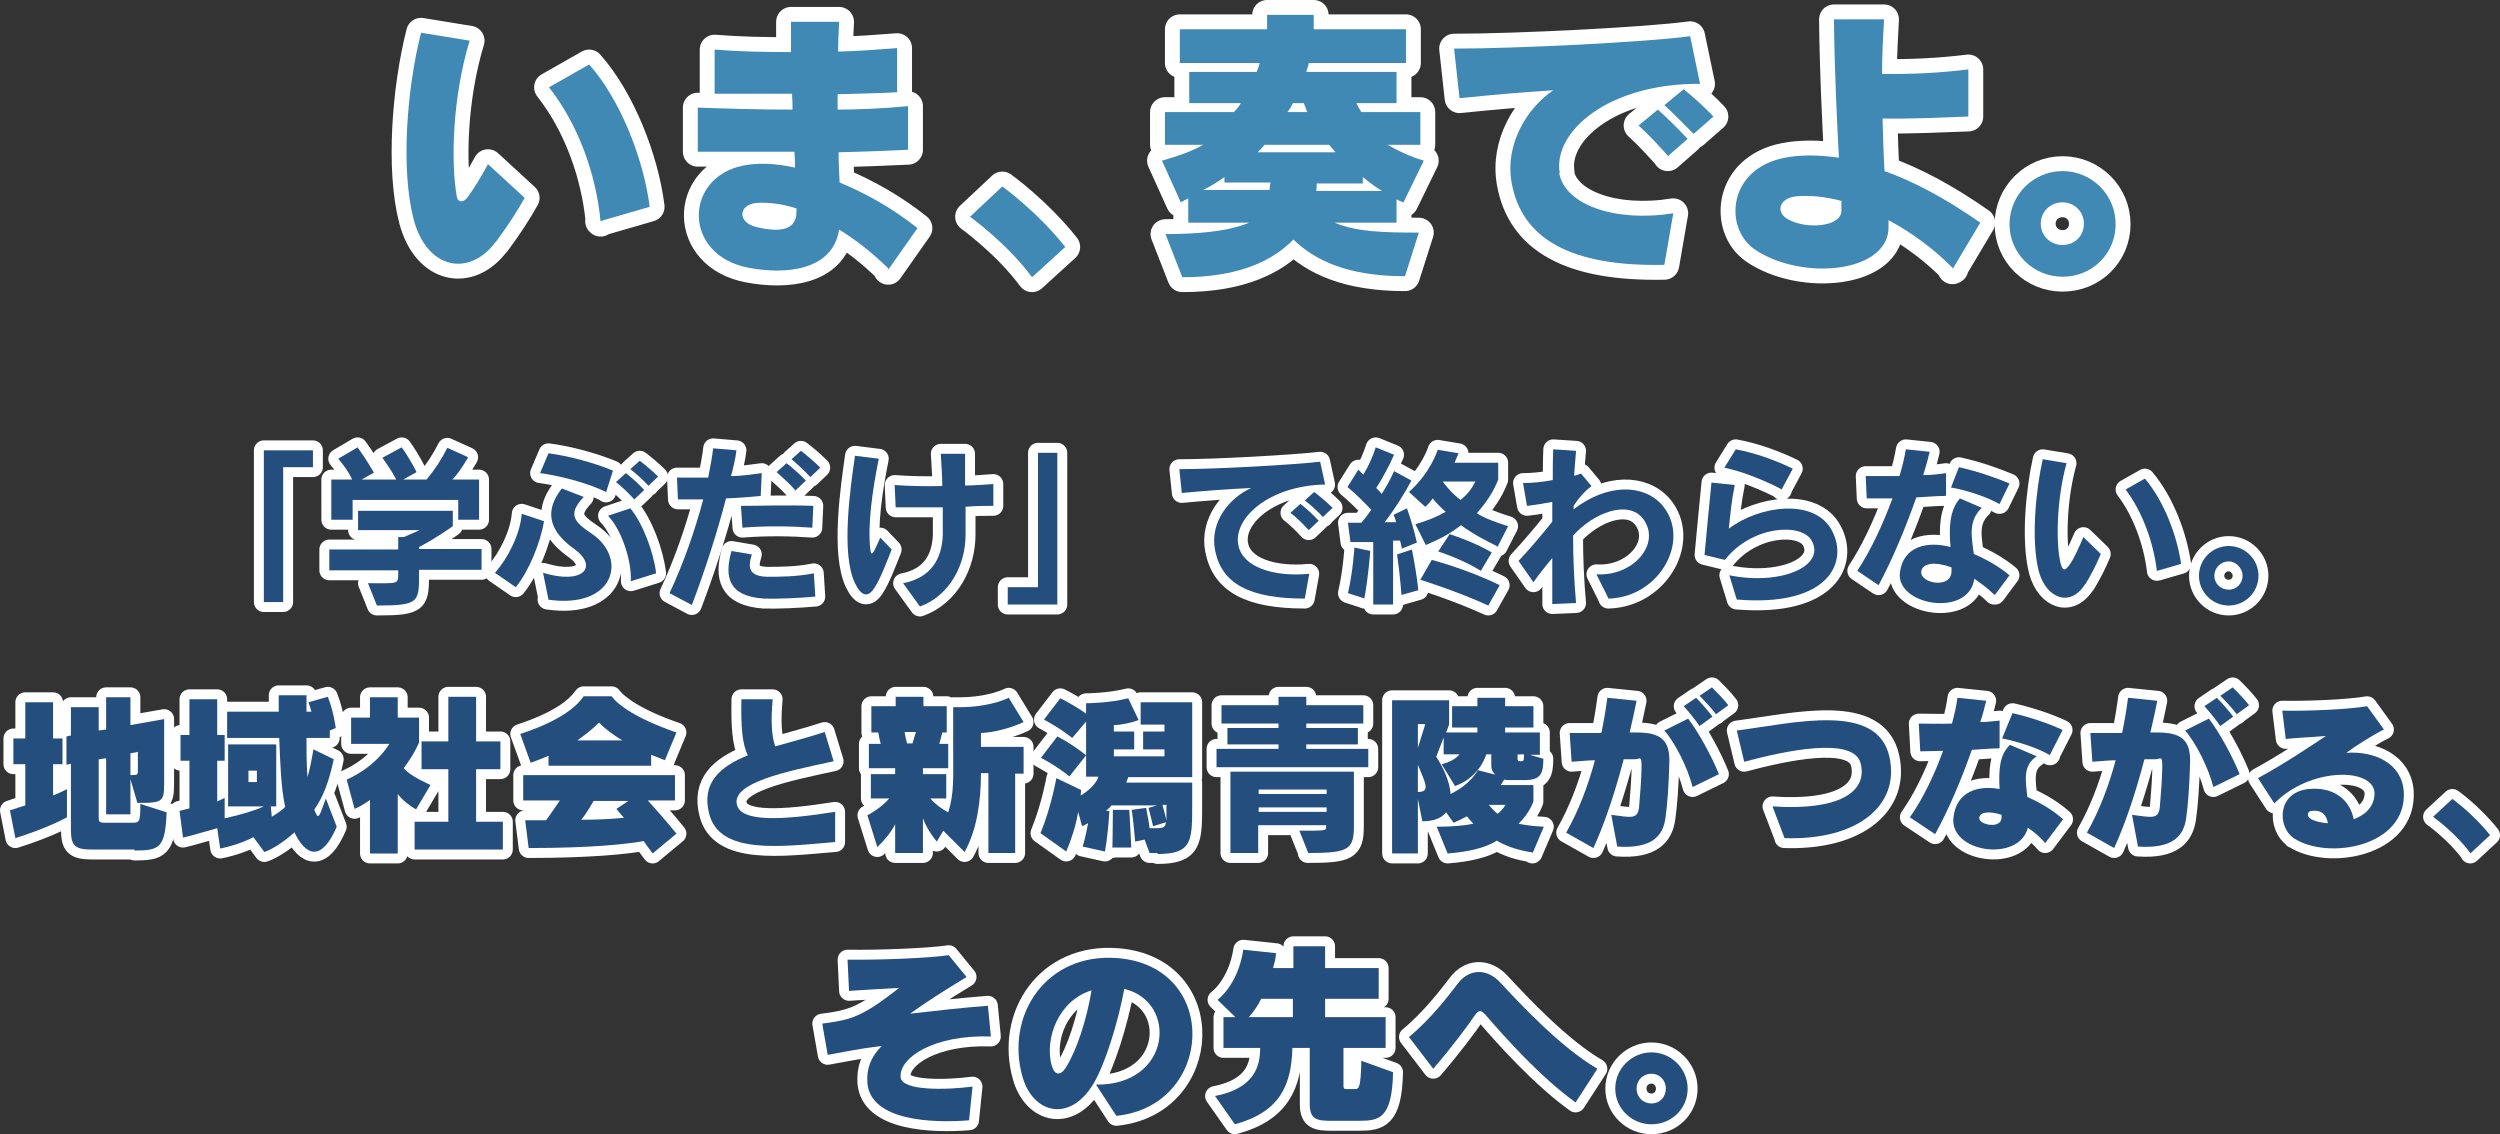 <?xml version="1.0" encoding="UTF-8"?>
<svg xmlns="http://www.w3.org/2000/svg" width="504.1" height="228.7" version="1.1" viewBox="0 0 504.1 228.7">
  <rect x="0" y="0" width="504.1" height="228.7" fill="#333333" stroke="none"/>
  <defs>
    <style>
      .cls-1 {
        fill: #244e7d;
      }

      .cls-2 {
        stroke-linecap: round;
        stroke-width: 6px;
      }

      .cls-2, .cls-3 {
        fill: #fff;
        stroke: #fff;
        stroke-linejoin: round;
      }

      .cls-3 {
        stroke-width: 4px;
      }

      .cls-4 {
        fill: #4089b4;
      }
    </style>
  </defs>
  <!-- Generator: Adobe Illustrator 28.7.1, SVG Export Plug-In . SVG Version: 1.2.0 Build 142)  -->
  <g>
    <g id="_レイヤー_1" data-name="レイヤー_1">
      <g id="_レイヤー_1-2" data-name="_レイヤー_1">
        <g>
          <g>
            <path class="cls-2" d="M99.9,48.8c-5.1,7-13.8,5.7-16.5-4.6-2.6-10-1.4-26.2,1.5-37.6l9.8,1.6c-3.5,11.5-3.8,24.5-2.6,31.4.2,1.2,1.2,1.3,2,.4,1.4-1.8,3-4.5,4.3-6.9l7.4,6.8c-1.6,2.8-3.1,5.2-5.9,9h0ZM121.1,44.7c-.9-9.6-4.5-19.6-10.4-27.1l8.1-4.6c6.3,7.1,11,19.1,12.2,28.7l-10,2.9h0Z"/>
            <path class="cls-2" d="M179.1,54.1c-3.3-3.2-6.6-5.8-9.9-7.8-1.3,8.3-10.8,9.1-18.2,7.7-13.4-2.5-13.1-18.2-1.2-20.6,2.9-.6,6.5-.5,10.5.4,0-1.1,0-2.1-.1-3.2-6.6,0-13.2,0-19.5,0v-8.9c5.8.2,12.1.4,19.1.4,0-1,0-2-.1-3.2h-15.6v-8.9c4.8.4,10,.5,15.4.5v-6.1h9.7c-.1,2.1-.2,4-.2,6,4-.1,8.1-.4,11.9-.7v8.9c-3.7.2-7.8.3-12,.4v3.1c3.8,0,9.1-.2,14.2-.7v8.8c-4.3.2-9.1.4-14,.5,0,2.1.1,4.2.2,6.1,5.3,2.2,10.7,5.2,15.7,9.2l-5.9,8.4v-.2ZM160.5,42c-2.8-.9-5.4-1.2-7.8-1.1-3.9.3-4.1,4-.1,4.9,5,1.2,7.9.4,8-2.9v-.9h0Z"/>
            <path class="cls-2" d="M208.1,55.9c-5-6.8-12.5-12.2-12.5-12.2l6.5-6.1s7,5,12.7,12.2l-6.7,6.1Z"/>
            <path class="cls-2" d="M282.9,40.8c-.5-.2-.9-.4-1.3-.6v4.7h-12.5c4.5,1.9,10.1,2,17,2l-2.8,8.8c-11.7,0-18.3-3.3-22.5-7.4-3.9,4-10.5,7.6-22.4,7.6l-3.4-8.7c6.4,0,12.6-.5,16.9-2.3h-12.3v-4.9c-.4.2-1,.5-1.5.8l-3.8-8.4c3.5-1,6-1.9,8.3-3.2h-7.7v-6.6h13.9c.5-.5,1.1-1.2,1.4-1.8h-10.4v-6.3h13.6c.2-.5.5-1.3.6-1.8h-16.1v-6.8h17.6v-2.9h9.4v2.9h18.6v6.8h-19.6c0,.4-.4,1.3-.5,1.8h18.2v6.3h-8.1c.2.5.7,1.3,1,1.8h11.9v6.6h-6.6c1.9,1.1,4.3,2.3,7.3,3.2l-4.1,8.4h-.1ZM246.9,36.9v-1.2c-1.1.8-2.8,1.9-4.3,2.6h13.4c0-.5.1-1.1.2-1.5h-9.3ZM268,29.2h-13c-.4.5-.9,1-1.4,1.5h15.7c-.4-.5-.9-1-1.3-1.5h0ZM263,20.8h-2.3c-.2.5-.7,1.3-1.1,1.8h4c-.2-.5-.5-1.3-.7-1.8h.1ZM274.8,35.7v1.3h-9.3c0,.5,0,1-.1,1.5h13.3c-1.1-.6-2.7-1.8-3.9-2.8Z"/>
            <path class="cls-2" d="M314.4,34.9c1.1,6.3,11.1,10,23,8.1l-1.8,10.4c-19,.4-28.8-5.3-30.8-16.6-1.4-7.8,3.2-15.1,8.4-18.6-7.5.5-12,.9-18.9,1.6l-1.1-10c12.6,0,38.8-1.3,47.6-2.5l2,9.6c-18.6-.1-29.7,9.7-28.3,18h-.1ZM336.3,31.4c-1.8-2-3.9-4.3-5.9-6.1l3.9-3.2c2,1.8,4.1,3.9,6,5.9l-4,3.5h0ZM341.5,27c-1.8-1.8-3.8-3.9-5.9-5.8l3.9-3.2c2,1.6,4.3,3.7,6,5.5,0,0-4,3.5-4,3.5Z"/>
            <path class="cls-2" d="M393.9,54.2c-3.6-3.7-8.2-7.2-13.1-9.8v.9c.6,9.8-17.6,11.5-27.1,4.9-6.1-4.3-5.3-16.2,6.2-18.4,3.1-.6,6.7-.6,10.9,0-.4-7.7-.9-17.7-1-27.9h10.1c-.2,3.5-.4,7.2-.4,11,5.9.1,11.7-.2,17.4-.9v9.5c-5.7.2-11.3.5-17.3.4.1,3.7.2,7.4.4,10.6,5.9,2.1,12.3,5.5,19.3,10.4l-5.6,9.4.2-.2ZM371.3,40.5c-3.2-.8-6.3-1.2-9.2-.9-3.4.4-4.1,3.2-1.6,4.6,3.6,2.1,10.8,1.6,10.8-1.7v-2h0Z"/>
            <path class="cls-2" d="M415.9,55.8c-5.9,0-10.7-4.7-10.7-10.6s4.8-10.7,10.7-10.7,10.7,4.8,10.7,10.7-4.7,10.6-10.7,10.6ZM415.9,40.8c-2.5,0-4.4,1.9-4.4,4.3s1.9,4.3,4.4,4.3,4.3-1.9,4.3-4.3-1.9-4.3-4.3-4.3Z"/>
          </g>
          <g>
            <path class="cls-4" d="M99.9,48.8c-5.1,7-13.8,5.7-16.5-4.6-2.6-10-1.4-26.2,1.5-37.6l9.8,1.6c-3.5,11.5-3.8,24.5-2.6,31.4.2,1.2,1.2,1.3,2,.4,1.4-1.8,3-4.5,4.3-6.9l7.4,6.8c-1.6,2.8-3.1,5.2-5.9,9h0ZM121.1,44.7c-.9-9.6-4.5-19.6-10.4-27.1l8.1-4.6c6.3,7.1,11,19.1,12.2,28.7l-10,2.9h0Z"/>
            <path class="cls-4" d="M179.1,54.1c-3.3-3.2-6.6-5.8-9.9-7.8-1.3,8.3-10.8,9.1-18.2,7.7-13.4-2.5-13.1-18.2-1.2-20.6,2.9-.6,6.5-.5,10.5.4,0-1.1,0-2.1-.1-3.2-6.6,0-13.2,0-19.5,0v-8.9c5.8.2,12.1.4,19.1.4,0-1,0-2-.1-3.2h-15.6v-8.9c4.8.4,10,.5,15.4.5v-6.1h9.7c-.1,2.1-.2,4-.2,6,4-.1,8.1-.4,11.9-.7v8.9c-3.7.2-7.8.3-12,.4v3.1c3.8,0,9.1-.2,14.2-.7v8.8c-4.3.2-9.1.4-14,.5,0,2.1.1,4.2.2,6.1,5.3,2.2,10.7,5.2,15.7,9.2l-5.9,8.4v-.2ZM160.5,42c-2.8-.9-5.4-1.2-7.8-1.1-3.9.3-4.1,4-.1,4.9,5,1.2,7.9.4,8-2.9v-.9h0Z"/>
            <path class="cls-4" d="M208.1,55.9c-5-6.8-12.5-12.2-12.5-12.2l6.5-6.1s7,5,12.7,12.2l-6.7,6.1Z"/>
            <path class="cls-4" d="M282.9,40.8c-.5-.2-.9-.4-1.3-.6v4.7h-12.5c4.5,1.9,10.1,2,17,2l-2.8,8.8c-11.7,0-18.3-3.3-22.5-7.4-3.9,4-10.5,7.6-22.4,7.6l-3.4-8.7c6.4,0,12.6-.5,16.9-2.3h-12.3v-4.9c-.4.2-1,.5-1.5.8l-3.8-8.4c3.5-1,6-1.9,8.3-3.2h-7.7v-6.6h13.9c.5-.5,1.1-1.2,1.4-1.8h-10.4v-6.3h13.6c.2-.5.5-1.3.6-1.8h-16.1v-6.8h17.6v-2.9h9.4v2.9h18.6v6.8h-19.6c0,.4-.4,1.3-.5,1.8h18.2v6.3h-8.1c.2.5.7,1.3,1,1.8h11.9v6.6h-6.6c1.9,1.1,4.3,2.3,7.3,3.2l-4.1,8.4h-.1ZM246.9,36.9v-1.2c-1.1.8-2.8,1.9-4.3,2.6h13.4c0-.5.1-1.1.2-1.5h-9.3ZM268,29.2h-13c-.4.5-.9,1-1.4,1.5h15.7c-.4-.5-.9-1-1.3-1.5h0ZM263,20.8h-2.3c-.2.5-.7,1.3-1.1,1.8h4c-.2-.5-.5-1.3-.7-1.8h.1ZM274.8,35.7v1.3h-9.3c0,.5,0,1-.1,1.5h13.3c-1.1-.6-2.7-1.8-3.9-2.8Z"/>
            <path class="cls-4" d="M314.4,34.9c1.1,6.3,11.1,10,23,8.1l-1.8,10.4c-19,.4-28.8-5.3-30.8-16.6-1.4-7.8,3.2-15.1,8.4-18.6-7.5.5-12,.9-18.9,1.6l-1.1-10c12.6,0,38.8-1.3,47.6-2.5l2,9.6c-18.6-.1-29.7,9.7-28.3,18h-.1ZM336.3,31.4c-1.8-2-3.9-4.3-5.9-6.1l3.9-3.2c2,1.8,4.1,3.9,6,5.9l-4,3.5h0ZM341.5,27c-1.8-1.8-3.8-3.9-5.9-5.8l3.9-3.2c2,1.6,4.3,3.7,6,5.5,0,0-4,3.5-4,3.5Z"/>
            <path class="cls-4" d="M393.9,54.2c-3.6-3.7-8.2-7.2-13.1-9.8v.9c.6,9.8-17.6,11.5-27.1,4.9-6.1-4.3-5.3-16.2,6.2-18.4,3.1-.6,6.7-.6,10.9,0-.4-7.7-.9-17.7-1-27.9h10.1c-.2,3.5-.4,7.2-.4,11,5.9.1,11.7-.2,17.4-.9v9.5c-5.7.2-11.3.5-17.3.4.1,3.7.2,7.4.4,10.6,5.9,2.1,12.3,5.5,19.3,10.4l-5.6,9.4.2-.2ZM371.3,40.5c-3.2-.8-6.3-1.2-9.2-.9-3.4.4-4.1,3.2-1.6,4.6,3.6,2.1,10.8,1.6,10.8-1.7v-2h0Z"/>
            <path class="cls-4" d="M415.9,55.8c-5.9,0-10.7-4.7-10.7-10.6s4.8-10.7,10.7-10.7,10.7,4.8,10.7,10.7-4.7,10.6-10.7,10.6ZM415.9,40.8c-2.5,0-4.4,1.9-4.4,4.3s1.9,4.3,4.4,4.3,4.3-1.9,4.3-4.3-1.9-4.3-4.3-4.3Z"/>
          </g>
        </g>
        <g>
          <g>
            <path class="cls-3" d="M57.1,94.3v27.1h-3.9v-30.6h9.9v3.4h-6.1,0Z"/>
            <path class="cls-3" d="M84.5,115c0,6.4.3,7.1-8.5,7.1l-1.8-4.5c6.1,0,6.1.3,6.1-2v-.6h-13.9v-4.2h13.9v-2.5h1.1c1.5-.6,3.2-1.4,3.2-1.4h-12.4v-3.9h19.1v3.1s-3.3,2.4-6.8,4.2v.4h12.6v4.2h-12.6,0ZM92.4,104.8v-4h-21.3v4h-4.3v-8.1h4.2c-.6-1.4-1.6-2.8-2.8-4.2l3.9-2.3c1.7,2.3,3.3,5.1,3.3,5.1l-2.5,1.4h7c-.7-1.4-1.8-3-2.8-4.4l3.9-2.1c1.8,2.5,3,5,3,5l-2.7,1.5h4.7c1.6-1.9,3-4,4.2-6.4l4.2,1.9c-1.1,1.9-2.1,3.4-3.2,4.5h5.4v8.1h-4.3.1Z"/>
            <path class="cls-3" d="M104,118.4l-4.2-2.9c2.6-2.9,5.1-7.8,5.4-11.9l4.5,1.5c-.7,4.2-3,10-5.7,13.3ZM122.2,99.2c-3.9-1.9-9.5-3.3-13.3-3.8l1.7-4c3.9.5,9.2,1.9,13,3.5l-1.4,4.4h0ZM110.6,120.9l-1.1-5.4c8.2,2.5,11.2-1.3,6.3-4.8-3.2-2.3-7.2-6.3-2.5-12.2l4.4,1.7c-3.3,3.5-2,5,1.6,7.4,7.4,5,4.6,15.3-8.9,13.3h.2ZM127.2,117.2c.2-4-1.8-10.3-4.6-13.2l4.5-1.5c2.5,3,4.7,8.8,5.2,13.1l-5.1,1.6ZM127.9,100.7c-1.1-1.2-2.4-2.5-3.7-3.5l2-1.8c1.3,1,2.6,2.2,3.7,3.4l-2,1.9ZM130.8,98c-1.1-1.2-2.3-2.3-3.7-3.4l1.9-1.7c1.3,1,2.6,2.1,3.7,3.2l-2,1.9h.1Z"/>
            <path class="cls-3" d="M153.4,100c-2,.2-4.5.4-7,.5-1.8,6.9-4.3,14.7-6.9,21.5l-4.5-2.4c2.7-5.7,5.1-12.5,6.8-18.9-1.9,0-3.7,0-5.1,0l-.2-4.4c1.4,0,3.4,0,6.3,0,.4-2.1.8-4.1,1-5.9l4.7.4c-.2,1.6-.6,3.4-1.1,5.2,2.2,0,4.5-.4,6.2-.6l-.2,4.4h0ZM154,120.7c-7.1-.5-8-4.3-6.5-9.6l4.1.7c-.9,2.8-.5,4.4,3.1,4.5,2.4,0,6,0,9.4-.7l.3,4.7c-3.3.3-7.9.5-10.5.4h0ZM163.8,106.4c-4.2-.3-9.2-.4-14.1,0l-.3-4.4c4.8,0,9-.2,14.6,0l-.2,4.3h0ZM160.4,98.9c-1.2-1.4-2.6-2.6-3.8-3.7l2-1.8c1.3,1,2.6,2.2,3.9,3.5l-2,1.9h0ZM163.4,96.2c-1.2-1.3-2.5-2.5-3.8-3.6l1.9-1.7c1.3,1,2.6,2.1,3.9,3.4l-2,1.9h0Z"/>
            <path class="cls-3" d="M176.4,118.4c-1.3,2.2-2.7,1.9-4-.8-2.9-6-.9-19.4,0-25.7l4.8.6c-1.3,6.4-2.3,13.4-1.7,18.4.2,1.3.5,1,2-2.5l2.3,2.4c-1.2,3-2.2,5.7-3.4,7.6h0ZM194.7,102.3v5.5c0,6.1-3.2,12.3-9.2,14.5l-3.4-4.7c5.7-1.1,7.8-5,8-9.6v-5.7h-9.5l-.2-4.5c2.8.2,6.2.3,9.6.2,0-2.2-.2-4.4-.3-6.5h4.9v6.4c2,0,4-.2,5.7-.3v4.4c-1.7,0-3.6,0-5.7.2h0Z"/>
            <path class="cls-3" d="M203.2,121.8v-3.4h6.1v-27.1h3.9v30.6h-10Z"/>
            <path class="cls-3" d="M249.7,109.9c.8,4.4,7,6.5,14.3,5.8l-.9,5c-11.2,0-16.8-3-18.1-9.8-1.1-5.7,3-10.6,7.3-12.5-4.5.2-9.7.6-14,1l-.5-4.8c7.5,0,23.3-.9,28.4-1.5l1,4.6c-11.3.2-18.6,6.8-17.5,12.2h0ZM263.9,106.9c-1.1-1.2-2.4-2.5-3.7-3.5l2-1.8c1.3,1,2.6,2.2,3.7,3.4l-2,1.9ZM266.8,104.3c-1.1-1.2-2.3-2.3-3.7-3.4l1.9-1.7c1.3,1,2.6,2.1,3.7,3.2l-2,1.9h.1Z"/>
            <path class="cls-3" d="M282.7,110.8s-.1-.8-.4-1.8c-.5,0-1.1,0-1.4,0v12.9h-4v-12.6h-4.6l-.5-3.9h2.7c.7-.8,1.4-1.7,2-2.6-1.4-1.5-3.1-3.2-4.8-4.6l2.2-3.5,1,1c1-1.6,1.9-3.6,2.5-5.5l3.7,1.5c-1,2.3-2.5,5-3.6,6.7.3.3.9.9,1.1,1.2.8-1.2,1.8-3,2.5-4.6l3.5,1.9c-1.4,2.6-3.1,5.4-5.4,8.4.5,0,1.8,0,2.3,0-.1-.6-.3-1-.5-1.5l2.7-1.3c.7,2,1.5,4.6,2,6.9l-3.2,1.3h.2ZM275.2,120.7l-3.4-1.1c1-4.2,1.3-9.2,1.3-9.2l3.2.7s-.4,5.5-1.2,9.6h.1ZM282.6,120s-.3-4.1-.9-8.2l3-1c.5,2.5,1,5.5,1.3,8.2l-3.5,1h.1ZM301.8,110.1c-2.8-1.4-4.9-2.5-7.2-4.2-2.3,1.8-4.3,2.8-7.1,4l-2.1-4.2c2.4-.7,4.4-1.5,6.1-2.5-1.1-1-1.9-1.8-2.6-2.7,0,0-.7,1-1.5,1.7l-3.3-3c4.4-3.9,5.8-8.5,5.8-8.5l4.2.7s-.4,1-.8,1.9h8.8v3.4c-1,2.6-2.5,4.7-4.3,6.8,1.7,1.1,4.1,1.9,6.3,2.6l-2.1,4.1h-.2ZM300.1,122.1c-6.3-2.9-13.7-5.2-13.7-5.2l2.3-4s7,1.8,13.7,5.1l-2.3,4.1ZM298.6,115.1c-3.6-2.3-8.6-3.9-8.6-3.9l2.3-3.5s4.8,1.5,8.5,3.7l-2.2,3.7h0ZM290.9,97.1c1,1.3,2.1,2.6,3.6,3.7,1.4-1.1,2.3-2.3,3-3.7h-6.6Z"/>
            <path class="cls-3" d="M324.3,120.6l-2.4-4.8c7.4.5,13.2-6.2,9.4-11.2-3-3.9-10-1.2-14.1,3.4,0,4.5.2,9.2.6,13.6l-4.8.2v-9.3c-1.3,1.6-2.6,3.2-3.8,4.9l-3-4.3c2.1-2.2,4.8-5.4,6.8-7.9v-4c-1.5.3-3.3.6-5.1.8l-.8-4.6c1.8,0,3.9-.2,6-.6,0-2.1,0-4.2.1-6.2l4.6.3c-.1,1.5-.3,3.2-.4,5,.5,0,.9-.3,1.4-.4l2.1,2.5c-1.3,1-2.5,2.3-3.6,4v.7c6.9-5.3,14.2-5.1,17.9-.8,5.8,6.9-.4,18.4-10.7,18.8h-.2Z"/>
            <path class="cls-3" d="M350.2,120.9l-1.5-4.9c10.3,2.1,19.5-1.8,16.6-7-2-3.6-12-3.1-17.5,3.9l-4.1-1c.4-4.2,1-10.8,1.4-14.6l4.7.5c-.6,2.8-.9,5.9-1.2,8.8,6-4.6,17.3-6.3,20.8.4,3.4,6.4-.7,15.4-19.1,13.9h0ZM359.3,98.7c-3.2-1.7-7.8-3.6-11.6-4.4l2.3-3.7c3.9.7,8.2,2.3,11.5,3.9l-2.3,4.3h.1Z"/>
            <path class="cls-3" d="M392.3,100c-1.9,0-3.9.2-5.9.3-2.2,6.3-5,12.9-7.6,17.7l-4.3-2.9c2.6-3.9,5.1-9.2,7.1-14.6-1.9,0-3.6,0-5.2,0l-.2-4.5c2.1,0,4.4,0,6.8,0,.6-1.9,1-3.7,1.3-5.4l4.8.5c-.3,1.3-.7,2.8-1.3,4.7,1.6,0,3.2-.2,4.6-.4v4.4h0ZM402.1,119.9c-1.3-1.3-2.7-2.3-4-3.2-1.1,7.9-15.9,5.4-15-1.3.7-5.4,5.7-6.3,10.2-5.1-.3-3.6-.3-7.3,1.9-9.8l4.4,1.9c-2.7,2.6-2.1,5.6-1.6,9.3,2.8,1.2,5.3,2.7,7.2,4.3l-2.9,3.9h-.2ZM393.5,114.4c-3.3-1.2-5.8-.9-6.1.8-.3,2.5,6.1,3.6,6.1,0v-.7h0ZM403.1,101.6c-2.4-1.4-6.7-2.8-9.7-3.3l1.6-4.1c3.6.8,7.4,2.1,10.2,3.3l-2,4.1h-.1Z"/>
            <path class="cls-3" d="M420.5,117.7c-3,4.9-7.9,3-9.4-2.5-1.6-6.2-.6-16.4.8-22.6l4.8.8c-2,7.2-2.2,16.1-1.2,20.2.5,1.9,1.1,1.2,1.8.3.9-1.3,1.8-3.3,2.8-5.6l3.5,3.4c-1.1,2.6-1.7,3.7-3.1,6.1h0ZM434.9,115c-.7-5.7-2.9-11.8-6.3-16.3l3.9-2.2c3.7,4.4,6.4,11.1,7.3,17.2l-4.8,1.4h-.1Z"/>
            <path class="cls-3" d="M449.4,122.1c-3.3,0-6-2.7-6-6s2.7-6,6-6,6,2.7,6,6-2.7,6-6,6ZM449.4,113.2c-1.6,0-2.9,1.3-2.9,2.9s1.3,2.8,2.9,2.8,2.8-1.3,2.8-2.8-1.3-2.9-2.8-2.9Z"/>
            <path class="cls-3" d="M3.1,169l-1.1-5.6c1.2-.4,2.1-.7,3.1-1v-8.3h-2.4v-5.2h2.4v-7.3h5.6v7.3h1.9v5.2h-1.9v6.3c2-.8,2.8-1.3,2.8-1.3v5.7s-3.7,2.1-10.4,4.2h0ZM27.1,171.3h-8.6c-3.6,0-4.2-.9-4.2-4.2v-13.1l-.9.2v-5.7l.9-.2v-5.7h5.6v4.7l1.5-.2v-6.5h4.9v5.6l6.8-1.2v11.3c0,5.4.3,5.6-5.4,5.6l-1.4-4.8v7.1h-4.9v-11.3l-1.5.2v11.5c0,1.1,0,1.3,1.5,1.3h5.1c1.6,0,1.8,0,1.8-3.8l5.3,1.7c-.3,7.2-1.4,7.7-6.5,7.7v-.2ZM27.8,151.6l-1.5.3v4.4c1.6,0,1.5-.1,1.5-1.2v-3.5Z"/>
            <path class="cls-3" d="M59.2,168c-2.5,2.2-4.7,3.4-5.9,3.8l-2.2-3c-1.7.9-4.2,1.8-6.7,2.3l-.6-4.1c-1.9.5-5.5,1.6-6.9,1.9l-.7-5.4,2-.5v-9.6h-1.8v-5.2h1.8v-7.2h5.6v7.2h1.5v5.2h-1.5v8.2l1.5-.7v4.1c3.3-.7,6.2-1.6,7.9-2.4h-7.2v-12.5h9.7v12.5h-1.1l.2,2.1c.8-.5,2.2-1.4,2.7-2-.9-4.1-1-9.5-1.2-13.9h-10.5v-5.3h10.4v-3.3h5.6v3.3h1s-.4-1.4-.6-1.9l3.9-1.1c1.2,3,1.6,6.3,1.6,6.3l-1.2.5v1.5h-4.7c0,2.1,0,5.7.2,7.9.4-1.2.9-3.8,1.2-5.6l4.1,2c-.9,4.2-2,7.4-3.9,10.1,0,.3.2.7.4,1,.5,1.1.9-.5,1.9-3.2l2.2,5.7c-3,7-6.2,6.1-8.6,1v.3ZM51.8,155.4h-1.7v2.3h1.7v-2.3Z"/>
            <path class="cls-3" d="M83.9,163.2c-1.3-.7-2.9-2-3.7-3.1v12h-5.6v-10.8s-1.6,1.2-3.1,1.8l-1.6-5.9c6.1-2.7,8.6-7.2,8.6-7.2h-7.7v-5.3h3.8v-4.1h5.6v4.1h4.3v5s-.9,2.3-3.1,5.2c.9,1,2.2,1.9,5.4,3.4l-2.9,4.9h0ZM83.6,171.3v-5.6h6.8v-10.6h-5.4v-5.6h5.4v-9h5.6v9h4.9v5.6h-4.9v10.6h5.4v5.6h-17.8Z"/>
            <path class="cls-3" d="M134.1,153.3c-.8-.3-1.8-.7-2.8-1.1v2.2h-20.7v-2c-1.2.5-2.4,1-3.6,1.4l-2.1-5.8c8.2-2.7,11.3-5.5,12.8-7.6h5.6c1.4,1.8,5,4.5,13.1,7.3l-2.3,5.5h0ZM131.6,172.1c-.6-.8-1.2-1.6-1.8-2.5-3.4.6-10.5,1.4-23.2,1.4l-.7-5.6h4.2c1-1.3,2-2.9,2.8-4h-7.4v-5.1h30.6v5.1h-5.5c1.4,1.5,3.7,4.1,5.8,6.7l-4.7,3.9h-.1ZM120.8,145.7c-1.2,1.2-2.7,2.4-4.4,3.6h9.1c-1.8-1.1-3.5-2.3-4.7-3.6ZM119.7,161.5c-.6,1-1.5,2.6-2.5,3.8,3.5,0,6.7-.2,8.6-.4-.9-1-1.5-1.8-1.5-1.8l2.4-1.6h-7.1,0Z"/>
            <path class="cls-3" d="M168.3,169.8c-10.9.9-23.2,2.6-25.3-5.7-1.6-6.2,2.1-9.5,7.8-11.8-1.2-2.4-1.4-6-1.3-11.3h6.3c-.4,4.6-.2,7.3.5,9.5,3.2-.9,6.6-1.8,10-2.9l1.8,5.9c-9.3,2-20.7,4.3-19.5,8.8.9,3.5,9,3.1,19.8,1.4v6.1h-.1Z"/>
            <path class="cls-3" d="M204.7,155.9v16.1h-5.4v-16.1h-1.5c0,5.6-.8,11.4-3.3,15.9l-4.3-4.3-1.3,2.2s-1.9-2.2-2.8-4.7v7h-5.6v-5.8c-.8,1.6-2.2,3.3-3.6,4.6l-2-6.4c1.7-.9,3.5-2.3,4.4-3.4h-3.7v-4.9h4.9v-1.2h-5.3v-4.9h2.4c-.2-.7-.4-1.6-.5-2.3h-1.4v-5.3h4.9v-1.9h5.6v1.9h4.7v5.3h-.9c-.1.5-.4,1.6-.6,2.3h1.8v4.9h-5.1v1.2h4.7v4.9h-3.2c.9,1.1,2.4,2.2,3.6,2.8,1.2-3.7,1-7.2,1-11.8v-9.4h1.2c6.4,0,10-1.9,10-1.9l3,4.9s-4.1,2-8.6,2.2v2.8h8.6v5.4h-1.7,0ZM182.4,147.6c.1.6.3,1.6.5,2.3h1.1c.2-.7.5-1.8.7-2.3h-2.3Z"/>
            <path class="cls-3" d="M215.7,156.6c-2.7-2.2-5.8-3.8-5.8-3.8l3.3-4.3s2.7,1.3,5.8,3.8l-3.4,4.3h0ZM233.5,172h-1.7l-1-2.7-1.9.4s-.4-4.6-.7-6.4l2.9-.4c.2,1.2.6,2.9.7,4.1h1.4c1.3,0,1.8-.2,1.9-1.2l-2.6.8s-.3-1.4-.9-3.7l1.7-.5h-9.2c-.2.3-.7.8-1.1,1.1h.7c-.3,5.2-.9,8.2-.9,8.2l-4.5-1s.6-1.8,1.1-4.7c-.5.2-.7.4-1.2.6l-.8-2.9c-.4,2.6-1.4,5.7-2.4,8l-5.2-3.7c2.2-5.3,3.2-11.1,3.2-11.1l5,2.4s0,.3-.1,1.1c3.1-1.8,3.6-3.8,3.6-3.8h-2.5v-11.1l-2.8,3.3c-2.6-2.1-5.7-3.7-5.7-3.7l3.3-4.3s2.7,1.3,5.2,3.1v-2.1s4.5,0,8.5-1l2.1,4.4c-1.4.5-3.5,1-5,1v1.3h4.1v3.6h-4.1v1.4h10.2v-1.4h-4.3v-3.6h4.3v-1.4h-4.8v-4.5h10.4v15.1h-12.9c-.2.6-.4,1.1-.4,1.1h13.3v4.3c0,7.5,0,10.1-7,10.1v-.2ZM224.3,171s.1-4.2.1-7.7h3.3c.2,2.7.4,7.6.4,7.6h-3.8ZM235.3,162.3h-.9c.3,1.2.7,2.5.8,3.2v-3.1h0Z"/>
            <path class="cls-3" d="M245.3,154.7v-3.7h12.5v-.9h-10.3v-3.3h10.3v-.9h-11.5v-3.7h11.5v-1.7h5.6v1.7h11.5v3.7h-11.5v.9h10.4v3.3h-10.4v.9h12.5v3.7h-30.6,0ZM263.8,172l-1.8-4.5c5.3,0,5.4,0,5.4-.7v-.4h-13.7v5.6h-5.6v-16.4h24.9v11c0,4.8-1.2,5.4-9.3,5.4h0ZM267.5,159.2h-13.7v.9h13.7v-.9ZM267.5,162.8h-13.7v.9h13.7v-.9Z"/>
            <path class="cls-3" d="M309.1,171.9c-2.7-.4-5.1-1.1-7.3-2.4-2.2,1.5-6,2.3-9.9,2.6l-2.2-5.4c2.9,0,5.5-.2,7.4-.6-.5-.5-1-1.1-1.3-1.5-.7.4-1.8.9-2.7,1.3l-1.5-2.1c-.9,1.1-2.3,1.8-4.8,1.8l-.9-4.5v11h-5.2v-30.9h11.5v4.9l-.6,1.6h6.3v-1h-5.1v-4.3h5.1v-1.7h5.6v1.7h5.7v4.3h-5.7v1h7v4.5h-2l2.7.8c0,3-.5,4.3-3.8,4.3h-2.8c-.5,0-.9,0-1.3-.1-.1.2-.4.6-.7,1.1h6.6v3.3s-.8,2.4-3,4.5c1.5.3,3.1.5,5.1.6l-2.3,5.4v-.2ZM285.9,146v4.8l1.5-4.8h-1.5ZM285.9,154.2v5.5c2.6,0,1.5-1.8,0-5.5ZM300.7,154.1v-2h-1c-.5,1.5-2,4.8-6.3,6.4l-2.7-4.4c1.6-.4,2.9-1.1,3.6-2h-3.2v-3.4l-1.5,3.9c1.4,2.1,2.7,4.9,2.9,7.5,4.1-2,5.5-4.8,5.5-4.8l3.5.9c-.6-.6-.8-1.1-.8-2h0ZM300.2,162.3c.5.6,1.2,1.4,1.8,1.8.6-.5,1.2-1.2,1.6-1.8h-3.4ZM306,152.1v.6c0,.6,0,.8.6.8s.7,0,.7-1.4h-1.3Z"/>
            <path class="cls-3" d="M335.8,165.1c-.5,3.3-2.5,6.1-9.7,5.6l-1.2-6.4c3.9.5,5.3,1,5.6-1.5.2-2.4.5-6,.5-8.3s-.3-1.4-1.5-1.4h-2.1c-1.6,6.1-3.6,12.4-6.1,17.9l-5.5-3.1c2.5-4.4,4.4-9.4,5.8-14.6-1.5,0-3,.2-4.7.3l-.4-5.8h6.4c.5-2.4.9-4.8,1.2-7.1l5.9.6c-.4,2.1-.9,4.2-1.4,6.4h1.5c4.7,0,6.7,1.5,6.5,6.2-.1,4.3-.4,8.5-.8,11.2h0ZM341.3,158.7c-1-3.9-3.5-8.9-5.7-11.4l4.8-2.4c2.2,2.9,4.8,7.7,6.2,11.2l-5.3,2.6h0ZM342.7,146.4c-.9-1.3-2.1-2.8-3.2-4l2.5-1.7c1.2,1.2,2.3,2.5,3.3,3.8l-2.6,1.9h0ZM346,144c-.9-1.2-2.1-2.5-3.3-3.7l2.5-1.7c1.1,1.1,2.4,2.4,3.3,3.6l-2.6,1.9h.1Z"/>
            <path class="cls-3" d="M359.8,168.9l-2.4-6.3c13.2.9,19.2-2.8,17.8-8.6-1.3-5.7-15.6-2.5-23.5-.4l-1.5-6.3c11.7-1.5,28.4-5.8,30.8,5.4,2.1,9.6-6.3,16.8-21.2,16.3h0Z"/>
            <path class="cls-3" d="M403.1,150.9c-1.8,0-3.6.2-5.5.3-2.1,6-4.8,12.3-7.4,17l-5.1-3.4c2.5-3.5,4.9-8.4,6.7-13.4-1.6,0-3.2.1-4.6.1l-.3-5.6c2,0,4.3.1,6.7,0,.5-1.9.9-3.6,1.1-5.2l5.8.6c-.3,1.3-.7,2.8-1.2,4.3,1.4,0,2.7-.2,3.9-.3v5.5h-.1ZM412.4,170c-1-1.2-2.2-2.2-3.5-3.1-1.8,7.1-15.9,5-15-2.1.6-5.2,4.9-6.5,9.3-5.7-.2-3.5-.1-6.9,2.1-8.9l5.4,2.3c-2.8,1.8-2.3,4.7-1.9,8.2,2.7,1.2,5.2,2.7,7.2,4.5l-3.6,4.8ZM403.6,164.3c-2.5-.8-4.4-.6-4.5.6-.2,1.4,4.5,2.4,4.5-.1v-.5ZM413.4,152.3c-2.5-1.5-6.6-2.8-9.7-3.4l2.1-5.1c3.5.8,7.4,2.1,10.1,3.4l-2.6,5.1h.1Z"/>
            <path class="cls-3" d="M440.8,165.1c-.5,3.3-2.5,6.1-9.7,5.6l-1.2-6.4c3.9.5,5.3,1,5.6-1.5.2-2.4.5-6,.5-8.3s-.3-1.4-1.5-1.4h-2.1c-1.6,6.1-3.6,12.4-6.1,17.9l-5.5-3.1c2.5-4.4,4.4-9.4,5.8-14.6-1.5,0-3,.2-4.7.3l-.4-5.8h6.4c.5-2.4.9-4.8,1.2-7.1l5.9.6c-.4,2.1-.9,4.2-1.4,6.4h1.5c4.7,0,6.7,1.5,6.5,6.2-.1,4.3-.4,8.5-.8,11.2h0ZM446.3,158.7c-1-3.9-3.5-8.9-5.7-11.4l4.8-2.4c2.2,2.9,4.8,7.7,6.2,11.2l-5.3,2.6h0ZM447.7,146.4c-.9-1.3-2.1-2.8-3.2-4l2.5-1.7c1.2,1.2,2.3,2.5,3.3,3.8l-2.6,1.9h0ZM451,144c-.9-1.2-2.1-2.5-3.3-3.7l2.5-1.7c1.1,1.1,2.4,2.4,3.3,3.6l-2.6,1.9h.1Z"/>
            <path class="cls-3" d="M462.4,168.9c-3.1-2.1-3.4-9.1,3.1-9.8,4.9-.5,8.3,2,9.1,6.1,2.4-.9,4.2-2.6,4.2-5.3-.2-5.2-13.1-5.2-20.2,2.1l-3.3-5.1c5-2.7,10.4-6.3,13.7-8.5-3.6.3-4.9.3-8.1.6l-.7-5.7c4.4.1,13.2-.2,17.1-.9l3.4,4.7c-2.1,1-6,3.5-7.6,4.7,5.7-.4,11.2,2.1,11.6,7.8.7,11.2-15.4,13.9-22.2,9.4h-.1ZM466.1,163.5c-.9.1-1,1.1-.2,1.6s2.1.8,3.5.9c-.3-1.8-1.3-2.7-3.3-2.5Z"/>
            <path class="cls-3" d="M498.1,172c-3-4.1-7.5-7.3-7.5-7.3l3.9-3.6s4.2,3,7.6,7.3l-4,3.7h0Z"/>
            <path class="cls-3" d="M181.6,217.2c.2,2.8,9.2,2.6,14.5,1.9l-.7,6.8c-7.5.6-19.8.1-20.5-7.5-.2-2.8.6-5.2,2.9-7.5-4.8.6-6.4,1-10.9,1.8l-1.1-6.3c1.6-.2,3.7-.5,5.3-1,3.1-.9,6.1-3,10.2-6.2-3.9.2-5.2.3-10.1.6l-.3-6.3c6.2.1,16.5-.3,20.4-.9l3.6,4.4c-4.4,2.7-7.8,4.8-11.4,7.4,5.2-.6,10.5-1.2,15.7-1.6l.6,6.2c-11.4-.4-18.5,4.2-18.2,8.2h0Z"/>
            <path class="cls-3" d="M220.5,218.5c-4.8,8-12.2,6-14.3-1.3-3.6-12.5,4.8-25.2,19.2-24,20.8,1.7,19.4,29.8-.3,31.8l-4.1-6.3c15.2.2,16.6-16.7,5.7-19.3-1.3,7-3.9,15.2-6.2,19.1h0ZM212.1,214.9c.5,1.9,1.7,2.1,2.8.4,2.2-3.5,4.2-9.6,5.2-15.6-6.6,2-9.6,9.7-8,15.3h0Z"/>
            <path class="cls-3" d="M274,226h-5.5c-2.8,0-4.4-.2-4.4-3.3v-11.4h-3.5c-.2,7.4-2.4,12.9-11.6,15.4l-4-5.7c8.2-1.6,9.1-6.3,9.1-9.7h-7.4v-6.2h2.4l-3.6-3.5s4.1-2.9,5.2-10.1l6.6.7c-.1,1.3-.3,1.9-.6,3h4.1v-4.4h6.4v4.4h10.8v6.2h-10.8v3.7h12.2v6.2h-8.5v7.7c0,.3,0,.6.6.6h1.8c.7,0,1.1-.3,1.2-5.7l6.4,2.3c-.2,9.4-2.8,9.8-6.9,9.8ZM260.7,201.4h-6.4c-.6,1.3-1.8,3-2.5,3.7h8.9v-3.7Z"/>
            <path class="cls-3" d="M317.7,222.3c-7.2-5.2-14.3-13.2-18.1-17.6-1-1.1-1.4-1.1-2.2,0-1.3,2-5.1,7-8.4,10.8l-4.9-6.4c4.5-3.7,8.1-8.5,9.8-10.7,2.2-3,5.8-3.3,8.6-.3,4.1,4.4,12.2,13.1,19.6,17.4l-4.4,6.8Z"/>
            <path class="cls-3" d="M333,226.7c-4,0-7.3-3.2-7.3-7.2s3.3-7.3,7.3-7.3,7.3,3.3,7.3,7.3-3.2,7.2-7.3,7.2ZM333,216.5c-1.7,0-3,1.3-3,3s1.3,3,3,3,2.9-1.3,2.9-3-1.3-3-2.9-3Z"/>
          </g>
          <g>
            <path class="cls-1" d="M57.1,94.3v27.1h-3.9v-30.6h9.9v3.4h-6.1,0Z"/>
            <path class="cls-1" d="M84.5,115c0,6.4.3,7.1-8.5,7.1l-1.8-4.5c6.1,0,6.1.3,6.1-2v-.6h-13.9v-4.2h13.9v-2.5h1.1c1.5-.6,3.2-1.4,3.2-1.4h-12.4v-3.9h19.1v3.1s-3.3,2.4-6.8,4.2v.4h12.6v4.2h-12.6,0ZM92.4,104.8v-4h-21.3v4h-4.3v-8.1h4.2c-.6-1.4-1.6-2.8-2.8-4.2l3.9-2.3c1.7,2.3,3.3,5.1,3.3,5.1l-2.5,1.4h7c-.7-1.4-1.8-3-2.8-4.4l3.9-2.1c1.8,2.5,3,5,3,5l-2.7,1.5h4.7c1.6-1.9,3-4,4.2-6.4l4.2,1.9c-1.1,1.9-2.1,3.4-3.2,4.5h5.4v8.1h-4.3.1Z"/>
            <path class="cls-1" d="M104,118.4l-4.2-2.9c2.6-2.9,5.1-7.8,5.4-11.9l4.5,1.5c-.7,4.2-3,10-5.7,13.3ZM122.2,99.2c-3.9-1.9-9.5-3.3-13.3-3.8l1.7-4c3.9.5,9.2,1.9,13,3.5l-1.4,4.4h0ZM110.6,120.9l-1.1-5.4c8.2,2.5,11.2-1.3,6.3-4.8-3.2-2.3-7.2-6.3-2.5-12.2l4.4,1.7c-3.3,3.5-2,5,1.6,7.4,7.4,5,4.6,15.3-8.9,13.3h.2ZM127.2,117.2c.2-4-1.8-10.3-4.6-13.2l4.5-1.5c2.5,3,4.7,8.8,5.2,13.1l-5.1,1.6ZM127.9,100.7c-1.1-1.2-2.4-2.5-3.7-3.5l2-1.8c1.3,1,2.6,2.2,3.7,3.4l-2,1.9ZM130.8,98c-1.1-1.2-2.3-2.3-3.7-3.4l1.9-1.7c1.3,1,2.6,2.1,3.7,3.2l-2,1.9h.1Z"/>
            <path class="cls-1" d="M153.4,100c-2,.2-4.5.4-7,.5-1.8,6.9-4.3,14.7-6.9,21.5l-4.5-2.4c2.7-5.7,5.1-12.5,6.8-18.9-1.9,0-3.7,0-5.1,0l-.2-4.4c1.4,0,3.4,0,6.3,0,.4-2.1.8-4.1,1-5.9l4.7.4c-.2,1.6-.6,3.4-1.1,5.2,2.2,0,4.5-.4,6.2-.6l-.2,4.4h0ZM154,120.7c-7.1-.5-8-4.3-6.5-9.6l4.1.7c-.9,2.8-.5,4.4,3.1,4.5,2.4,0,6,0,9.4-.7l.3,4.7c-3.3.3-7.9.5-10.5.4h0ZM163.8,106.4c-4.2-.3-9.2-.4-14.1,0l-.3-4.4c4.8,0,9-.2,14.6,0l-.2,4.3h0ZM160.4,98.9c-1.2-1.4-2.6-2.6-3.8-3.7l2-1.8c1.3,1,2.6,2.2,3.9,3.5l-2,1.9h0ZM163.4,96.2c-1.2-1.3-2.5-2.5-3.8-3.6l1.9-1.7c1.3,1,2.6,2.1,3.9,3.4l-2,1.9h0Z"/>
            <path class="cls-1" d="M176.4,118.4c-1.3,2.2-2.7,1.9-4-.8-2.9-6-.9-19.4,0-25.7l4.8.6c-1.3,6.4-2.3,13.4-1.7,18.4.2,1.3.5,1,2-2.5l2.3,2.4c-1.2,3-2.2,5.7-3.4,7.6h0ZM194.7,102.3v5.5c0,6.1-3.2,12.3-9.2,14.5l-3.4-4.7c5.7-1.1,7.8-5,8-9.6v-5.7h-9.5l-.2-4.5c2.8.2,6.2.3,9.6.2,0-2.2-.2-4.4-.3-6.5h4.9v6.4c2,0,4-.2,5.7-.3v4.4c-1.7,0-3.6,0-5.7.2h0Z"/>
            <path class="cls-1" d="M203.2,121.8v-3.4h6.1v-27.1h3.9v30.6h-10Z"/>
            <path class="cls-1" d="M249.7,109.9c.8,4.4,7,6.5,14.3,5.8l-.9,5c-11.2,0-16.8-3-18.1-9.8-1.1-5.7,3-10.6,7.3-12.5-4.5.2-9.7.6-14,1l-.5-4.8c7.5,0,23.3-.9,28.4-1.5l1,4.6c-11.3.2-18.6,6.8-17.5,12.2h0ZM263.9,106.9c-1.1-1.2-2.4-2.5-3.7-3.5l2-1.8c1.3,1,2.6,2.2,3.7,3.4l-2,1.9ZM266.8,104.3c-1.1-1.2-2.3-2.3-3.7-3.4l1.9-1.7c1.3,1,2.6,2.1,3.7,3.2l-2,1.9h.1Z"/>
            <path class="cls-1" d="M282.7,110.8s-.1-.8-.4-1.8c-.5,0-1.1,0-1.4,0v12.9h-4v-12.6h-4.6l-.5-3.9h2.7c.7-.8,1.4-1.7,2-2.6-1.4-1.5-3.1-3.2-4.8-4.6l2.2-3.5,1,1c1-1.6,1.9-3.6,2.5-5.5l3.7,1.5c-1,2.3-2.5,5-3.6,6.7.3.3.9.9,1.1,1.2.8-1.2,1.8-3,2.5-4.6l3.5,1.9c-1.4,2.6-3.1,5.4-5.4,8.4.5,0,1.8,0,2.3,0-.1-.6-.3-1-.5-1.5l2.7-1.3c.7,2,1.5,4.6,2,6.9l-3.2,1.3h.2ZM275.2,120.7l-3.4-1.1c1-4.2,1.3-9.2,1.3-9.2l3.2.7s-.4,5.5-1.2,9.6h.1ZM282.6,120s-.3-4.1-.9-8.2l3-1c.5,2.5,1,5.5,1.3,8.2l-3.5,1h.1ZM301.8,110.1c-2.8-1.4-4.9-2.5-7.2-4.2-2.3,1.8-4.3,2.8-7.1,4l-2.1-4.2c2.4-.7,4.4-1.5,6.1-2.5-1.1-1-1.9-1.8-2.6-2.7,0,0-.7,1-1.5,1.7l-3.3-3c4.4-3.9,5.8-8.5,5.8-8.5l4.2.7s-.4,1-.8,1.9h8.8v3.4c-1,2.6-2.5,4.7-4.3,6.8,1.7,1.1,4.1,1.9,6.3,2.6l-2.1,4.1h-.2ZM300.1,122.1c-6.3-2.9-13.7-5.2-13.7-5.2l2.3-4s7,1.8,13.7,5.1l-2.3,4.1ZM298.6,115.1c-3.6-2.3-8.6-3.9-8.6-3.9l2.3-3.5s4.8,1.5,8.5,3.7l-2.2,3.7h0ZM290.9,97.1c1,1.3,2.1,2.6,3.6,3.7,1.4-1.1,2.3-2.3,3-3.7h-6.6Z"/>
            <path class="cls-1" d="M324.3,120.6l-2.4-4.8c7.4.5,13.2-6.2,9.4-11.2-3-3.9-10-1.2-14.1,3.4,0,4.5.2,9.2.6,13.6l-4.8.2v-9.3c-1.3,1.6-2.6,3.2-3.8,4.9l-3-4.3c2.1-2.2,4.8-5.4,6.8-7.9v-4c-1.5.3-3.3.6-5.1.8l-.8-4.6c1.8,0,3.9-.2,6-.6,0-2.1,0-4.2.1-6.2l4.6.3c-.1,1.5-.3,3.2-.4,5,.5,0,.9-.3,1.4-.4l2.1,2.5c-1.3,1-2.5,2.3-3.6,4v.7c6.9-5.3,14.2-5.1,17.9-.8,5.8,6.9-.4,18.4-10.7,18.8h-.2Z"/>
            <path class="cls-1" d="M350.2,120.9l-1.5-4.9c10.3,2.1,19.5-1.8,16.6-7-2-3.6-12-3.1-17.5,3.9l-4.1-1c.4-4.2,1-10.8,1.4-14.6l4.7.5c-.6,2.8-.9,5.9-1.2,8.8,6-4.6,17.3-6.3,20.8.4,3.4,6.4-.7,15.4-19.1,13.9h0ZM359.3,98.7c-3.2-1.7-7.8-3.6-11.6-4.4l2.3-3.7c3.9.7,8.2,2.3,11.5,3.9l-2.3,4.3h.1Z"/>
            <path class="cls-1" d="M392.3,100c-1.9,0-3.9.2-5.9.3-2.2,6.3-5,12.9-7.6,17.7l-4.3-2.9c2.6-3.9,5.1-9.2,7.1-14.6-1.9,0-3.6,0-5.2,0l-.2-4.5c2.1,0,4.4,0,6.8,0,.6-1.9,1-3.7,1.3-5.4l4.8.5c-.3,1.3-.7,2.8-1.3,4.7,1.6,0,3.2-.2,4.6-.4v4.4h0ZM402.1,119.9c-1.3-1.3-2.7-2.3-4-3.2-1.1,7.9-15.9,5.4-15-1.3.7-5.4,5.7-6.3,10.2-5.1-.3-3.6-.3-7.3,1.9-9.8l4.4,1.9c-2.7,2.6-2.1,5.6-1.6,9.3,2.8,1.2,5.3,2.7,7.2,4.3l-2.9,3.9h-.2ZM393.5,114.4c-3.3-1.2-5.8-.9-6.1.8-.3,2.5,6.1,3.6,6.1,0v-.7h0ZM403.1,101.6c-2.4-1.4-6.7-2.8-9.7-3.3l1.6-4.1c3.6.8,7.4,2.1,10.2,3.3l-2,4.1h-.1Z"/>
            <path class="cls-1" d="M420.5,117.7c-3,4.9-7.9,3-9.4-2.5-1.6-6.2-.6-16.4.8-22.6l4.8.8c-2,7.2-2.2,16.1-1.2,20.2.5,1.9,1.1,1.2,1.8.3.9-1.3,1.8-3.3,2.8-5.6l3.5,3.4c-1.1,2.6-1.7,3.7-3.1,6.1h0ZM434.9,115c-.7-5.7-2.9-11.8-6.3-16.3l3.9-2.2c3.7,4.4,6.4,11.1,7.3,17.2l-4.8,1.4h-.1Z"/>
            <path class="cls-1" d="M449.4,122.1c-3.3,0-6-2.7-6-6s2.7-6,6-6,6,2.7,6,6-2.7,6-6,6ZM449.4,113.2c-1.6,0-2.9,1.3-2.9,2.9s1.3,2.8,2.9,2.8,2.8-1.3,2.8-2.8-1.3-2.9-2.8-2.9Z"/>
            <path class="cls-1" d="M3.1,169l-1.1-5.6c1.2-.4,2.1-.7,3.1-1v-8.3h-2.4v-5.2h2.4v-7.3h5.6v7.3h1.9v5.2h-1.9v6.3c2-.8,2.8-1.3,2.8-1.3v5.7s-3.7,2.1-10.4,4.2h0ZM27.1,171.3h-8.6c-3.6,0-4.2-.9-4.2-4.2v-13.1l-.9.2v-5.7l.9-.2v-5.7h5.6v4.7l1.5-.2v-6.5h4.9v5.6l6.8-1.2v11.3c0,5.4.3,5.6-5.4,5.6l-1.4-4.8v7.1h-4.9v-11.3l-1.5.2v11.5c0,1.1,0,1.3,1.5,1.3h5.1c1.6,0,1.8,0,1.8-3.8l5.3,1.7c-.3,7.2-1.4,7.7-6.5,7.7v-.2ZM27.8,151.6l-1.5.3v4.4c1.6,0,1.5-.1,1.5-1.2v-3.5Z"/>
            <path class="cls-1" d="M59.2,168c-2.5,2.2-4.7,3.4-5.9,3.8l-2.2-3c-1.7.9-4.2,1.8-6.7,2.3l-.6-4.1c-1.9.5-5.5,1.6-6.9,1.9l-.7-5.4,2-.5v-9.6h-1.8v-5.2h1.8v-7.2h5.6v7.2h1.5v5.2h-1.5v8.2l1.5-.7v4.1c3.3-.7,6.2-1.6,7.9-2.4h-7.2v-12.5h9.7v12.5h-1.1l.2,2.1c.8-.5,2.2-1.4,2.7-2-.9-4.1-1-9.5-1.2-13.9h-10.5v-5.3h10.4v-3.3h5.6v3.3h1s-.4-1.4-.6-1.9l3.9-1.1c1.2,3,1.6,6.3,1.6,6.3l-1.2.5v1.5h-4.7c0,2.1,0,5.7.2,7.9.4-1.2.9-3.8,1.2-5.6l4.1,2c-.9,4.2-2,7.4-3.9,10.1,0,.3.2.7.4,1,.5,1.1.9-.5,1.9-3.2l2.2,5.7c-3,7-6.2,6.1-8.6,1v.3ZM51.8,155.4h-1.7v2.3h1.7v-2.3Z"/>
            <path class="cls-1" d="M83.9,163.2c-1.3-.7-2.9-2-3.7-3.1v12h-5.6v-10.8s-1.6,1.2-3.1,1.8l-1.6-5.9c6.1-2.7,8.6-7.2,8.6-7.2h-7.7v-5.3h3.8v-4.1h5.6v4.1h4.3v5s-.9,2.3-3.1,5.2c.9,1,2.2,1.9,5.4,3.4l-2.9,4.9h0ZM83.6,171.3v-5.6h6.8v-10.6h-5.4v-5.6h5.4v-9h5.6v9h4.9v5.6h-4.9v10.6h5.4v5.6h-17.8Z"/>
            <path class="cls-1" d="M134.1,153.3c-.8-.3-1.8-.7-2.8-1.1v2.2h-20.7v-2c-1.2.5-2.4,1-3.6,1.4l-2.1-5.8c8.2-2.7,11.3-5.5,12.8-7.6h5.6c1.4,1.8,5,4.5,13.1,7.3l-2.3,5.5h0ZM131.6,172.1c-.6-.8-1.2-1.6-1.8-2.5-3.4.6-10.5,1.4-23.2,1.4l-.7-5.6h4.2c1-1.3,2-2.9,2.8-4h-7.4v-5.1h30.6v5.1h-5.5c1.4,1.5,3.7,4.1,5.8,6.7l-4.7,3.9h-.1ZM120.8,145.7c-1.2,1.2-2.7,2.4-4.4,3.6h9.1c-1.8-1.1-3.5-2.3-4.7-3.6ZM119.7,161.5c-.6,1-1.5,2.6-2.5,3.8,3.5,0,6.7-.2,8.6-.4-.9-1-1.5-1.8-1.5-1.8l2.4-1.6h-7.1,0Z"/>
            <path class="cls-1" d="M168.3,169.8c-10.9.9-23.2,2.6-25.3-5.7-1.6-6.2,2.1-9.5,7.8-11.8-1.2-2.4-1.4-6-1.3-11.3h6.3c-.4,4.6-.2,7.3.5,9.5,3.2-.9,6.6-1.8,10-2.9l1.8,5.9c-9.3,2-20.7,4.3-19.5,8.8.9,3.5,9,3.1,19.8,1.4v6.1h-.1Z"/>
            <path class="cls-1" d="M204.7,155.9v16.1h-5.4v-16.1h-1.5c0,5.6-.8,11.4-3.3,15.9l-4.3-4.3-1.3,2.2s-1.9-2.2-2.8-4.7v7h-5.6v-5.8c-.8,1.6-2.2,3.3-3.6,4.6l-2-6.4c1.7-.9,3.5-2.3,4.4-3.4h-3.7v-4.9h4.9v-1.2h-5.3v-4.9h2.4c-.2-.7-.4-1.6-.5-2.3h-1.4v-5.3h4.9v-1.9h5.6v1.9h4.7v5.3h-.9c-.1.5-.4,1.6-.6,2.3h1.8v4.9h-5.1v1.2h4.7v4.9h-3.2c.9,1.1,2.4,2.2,3.6,2.8,1.2-3.7,1-7.2,1-11.8v-9.4h1.2c6.4,0,10-1.9,10-1.9l3,4.9s-4.1,2-8.6,2.2v2.8h8.6v5.4h-1.7,0ZM182.4,147.6c.1.6.3,1.6.5,2.3h1.1c.2-.7.5-1.8.7-2.3h-2.3Z"/>
            <path class="cls-1" d="M215.7,156.6c-2.7-2.2-5.8-3.8-5.8-3.8l3.3-4.3s2.7,1.3,5.8,3.8l-3.4,4.3h0ZM233.5,172h-1.7l-1-2.7-1.9.4s-.4-4.6-.7-6.4l2.9-.4c.2,1.2.6,2.9.7,4.1h1.4c1.3,0,1.8-.2,1.9-1.2l-2.6.8s-.3-1.4-.9-3.7l1.7-.5h-9.2c-.2.3-.7.8-1.1,1.1h.7c-.3,5.2-.9,8.2-.9,8.2l-4.5-1s.6-1.8,1.1-4.7c-.5.2-.7.4-1.2.6l-.8-2.9c-.4,2.6-1.4,5.7-2.4,8l-5.2-3.7c2.2-5.3,3.2-11.1,3.2-11.1l5,2.4s0,.3-.1,1.1c3.1-1.8,3.6-3.8,3.6-3.8h-2.5v-11.1l-2.8,3.3c-2.6-2.1-5.7-3.7-5.7-3.7l3.3-4.3s2.7,1.3,5.2,3.1v-2.1s4.5,0,8.5-1l2.1,4.4c-1.4.5-3.5,1-5,1v1.3h4.1v3.6h-4.1v1.4h10.2v-1.4h-4.3v-3.6h4.3v-1.4h-4.8v-4.5h10.4v15.1h-12.9c-.2.6-.4,1.1-.4,1.1h13.3v4.3c0,7.5,0,10.1-7,10.1v-.2ZM224.3,171s.1-4.2.1-7.7h3.3c.2,2.7.4,7.6.4,7.6h-3.8ZM235.3,162.3h-.9c.3,1.2.7,2.5.8,3.2v-3.1h0Z"/>
            <path class="cls-1" d="M245.3,154.7v-3.7h12.5v-.9h-10.3v-3.3h10.3v-.9h-11.5v-3.7h11.5v-1.7h5.6v1.7h11.5v3.7h-11.5v.9h10.4v3.3h-10.4v.9h12.5v3.7h-30.6,0ZM263.8,172l-1.8-4.5c5.3,0,5.4,0,5.4-.7v-.4h-13.7v5.6h-5.6v-16.4h24.9v11c0,4.8-1.2,5.4-9.3,5.4h0ZM267.5,159.2h-13.7v.9h13.7v-.9ZM267.5,162.8h-13.7v.9h13.7v-.9Z"/>
            <path class="cls-1" d="M309.1,171.9c-2.7-.4-5.1-1.1-7.3-2.4-2.2,1.5-6,2.3-9.9,2.6l-2.2-5.4c2.9,0,5.5-.2,7.4-.6-.5-.5-1-1.1-1.3-1.5-.7.4-1.8.9-2.7,1.3l-1.5-2.1c-.9,1.1-2.3,1.8-4.8,1.8l-.9-4.5v11h-5.2v-30.9h11.5v4.9l-.6,1.6h6.3v-1h-5.1v-4.3h5.1v-1.7h5.6v1.7h5.7v4.3h-5.7v1h7v4.5h-2l2.7.8c0,3-.5,4.3-3.8,4.3h-2.8c-.5,0-.9,0-1.3-.1-.1.2-.4.6-.7,1.1h6.6v3.3s-.8,2.4-3,4.5c1.5.3,3.1.5,5.1.6l-2.3,5.4v-.2ZM285.9,146v4.8l1.5-4.8h-1.5ZM285.9,154.2v5.5c2.6,0,1.5-1.8,0-5.5ZM300.7,154.1v-2h-1c-.5,1.5-2,4.8-6.3,6.4l-2.7-4.4c1.6-.4,2.9-1.1,3.6-2h-3.2v-3.4l-1.5,3.9c1.4,2.1,2.7,4.9,2.9,7.5,4.1-2,5.5-4.8,5.5-4.8l3.5.9c-.6-.6-.8-1.1-.8-2h0ZM300.2,162.3c.5.6,1.2,1.4,1.8,1.8.6-.5,1.2-1.2,1.6-1.8h-3.4ZM306,152.1v.6c0,.6,0,.8.6.8s.7,0,.7-1.4h-1.3Z"/>
            <path class="cls-1" d="M335.8,165.1c-.5,3.3-2.5,6.1-9.7,5.6l-1.2-6.4c3.9.5,5.3,1,5.6-1.5.2-2.4.5-6,.5-8.3s-.3-1.4-1.5-1.4h-2.1c-1.6,6.1-3.6,12.4-6.1,17.9l-5.5-3.1c2.5-4.4,4.4-9.4,5.8-14.6-1.5,0-3,.2-4.7.3l-.4-5.8h6.4c.5-2.4.9-4.8,1.2-7.1l5.9.6c-.4,2.1-.9,4.2-1.4,6.4h1.5c4.7,0,6.7,1.5,6.5,6.2-.1,4.3-.4,8.5-.8,11.2h0ZM341.3,158.7c-1-3.9-3.5-8.9-5.7-11.4l4.8-2.4c2.2,2.9,4.8,7.7,6.2,11.2l-5.3,2.6h0ZM342.7,146.4c-.9-1.3-2.1-2.8-3.2-4l2.5-1.7c1.2,1.2,2.3,2.5,3.3,3.8l-2.6,1.9h0ZM346,144c-.9-1.2-2.1-2.5-3.3-3.7l2.5-1.7c1.1,1.1,2.4,2.4,3.3,3.6l-2.6,1.9h.1Z"/>
            <path class="cls-1" d="M359.8,168.9l-2.4-6.3c13.2.9,19.2-2.8,17.8-8.6-1.3-5.7-15.6-2.5-23.5-.4l-1.5-6.3c11.7-1.5,28.4-5.8,30.8,5.4,2.1,9.6-6.3,16.8-21.2,16.3h0Z"/>
            <path class="cls-1" d="M403.1,150.9c-1.8,0-3.6.2-5.5.3-2.1,6-4.8,12.3-7.4,17l-5.1-3.4c2.5-3.5,4.9-8.4,6.7-13.4-1.6,0-3.2.1-4.6.1l-.3-5.6c2,0,4.3.1,6.7,0,.5-1.9.9-3.6,1.1-5.2l5.8.6c-.3,1.3-.7,2.8-1.2,4.3,1.4,0,2.7-.2,3.9-.3v5.5h-.1ZM412.4,170c-1-1.2-2.2-2.2-3.5-3.1-1.8,7.1-15.9,5-15-2.1.6-5.2,4.9-6.5,9.3-5.7-.2-3.5-.1-6.9,2.1-8.9l5.4,2.3c-2.8,1.8-2.3,4.7-1.9,8.2,2.7,1.2,5.2,2.7,7.2,4.5l-3.6,4.8ZM403.6,164.3c-2.5-.8-4.4-.6-4.5.6-.2,1.4,4.5,2.4,4.5-.1v-.5ZM413.4,152.3c-2.5-1.5-6.6-2.8-9.7-3.4l2.1-5.1c3.5.8,7.4,2.1,10.1,3.4l-2.6,5.1h.1Z"/>
            <path class="cls-1" d="M440.8,165.1c-.5,3.3-2.5,6.1-9.7,5.6l-1.2-6.4c3.9.5,5.3,1,5.6-1.5.2-2.4.5-6,.5-8.3s-.3-1.4-1.5-1.4h-2.1c-1.6,6.1-3.6,12.4-6.1,17.9l-5.5-3.1c2.5-4.4,4.4-9.4,5.8-14.6-1.5,0-3,.2-4.7.3l-.4-5.8h6.4c.5-2.4.9-4.8,1.2-7.1l5.9.6c-.4,2.1-.9,4.2-1.4,6.4h1.5c4.7,0,6.7,1.5,6.5,6.2-.1,4.3-.4,8.5-.8,11.2h0ZM446.3,158.7c-1-3.9-3.5-8.9-5.7-11.4l4.8-2.4c2.2,2.9,4.8,7.7,6.2,11.2l-5.3,2.6h0ZM447.7,146.4c-.9-1.3-2.1-2.8-3.2-4l2.5-1.7c1.2,1.2,2.3,2.5,3.3,3.8l-2.6,1.9h0ZM451,144c-.9-1.2-2.1-2.5-3.3-3.7l2.5-1.7c1.1,1.1,2.4,2.4,3.3,3.6l-2.6,1.9h.1Z"/>
            <path class="cls-1" d="M462.4,168.9c-3.1-2.1-3.4-9.1,3.1-9.8,4.9-.5,8.3,2,9.1,6.1,2.4-.9,4.2-2.6,4.2-5.3-.2-5.2-13.1-5.2-20.2,2.1l-3.3-5.1c5-2.7,10.4-6.3,13.7-8.5-3.6.3-4.9.3-8.1.6l-.7-5.7c4.4.1,13.2-.2,17.1-.9l3.4,4.7c-2.1,1-6,3.5-7.6,4.7,5.7-.4,11.2,2.1,11.6,7.8.7,11.2-15.4,13.9-22.2,9.4h-.1ZM466.1,163.5c-.9.1-1,1.1-.2,1.6s2.1.8,3.5.9c-.3-1.8-1.3-2.7-3.3-2.5Z"/>
            <path class="cls-1" d="M498.1,172c-3-4.1-7.5-7.3-7.5-7.3l3.9-3.6s4.2,3,7.6,7.3l-4,3.7h0Z"/>
            <path class="cls-1" d="M181.6,217.2c.2,2.8,9.2,2.6,14.5,1.9l-.7,6.8c-7.5.6-19.8.1-20.5-7.5-.2-2.8.6-5.2,2.9-7.5-4.8.6-6.4,1-10.9,1.8l-1.1-6.3c1.6-.2,3.7-.5,5.3-1,3.1-.9,6.1-3,10.2-6.2-3.9.2-5.2.3-10.1.6l-.3-6.3c6.2.1,16.5-.3,20.4-.9l3.6,4.4c-4.4,2.7-7.8,4.8-11.4,7.4,5.2-.6,10.5-1.2,15.7-1.6l.6,6.2c-11.4-.4-18.5,4.2-18.2,8.2h0Z"/>
            <path class="cls-1" d="M220.5,218.5c-4.8,8-12.2,6-14.3-1.3-3.6-12.5,4.8-25.2,19.2-24,20.8,1.7,19.4,29.8-.3,31.8l-4.1-6.3c15.2.2,16.6-16.7,5.7-19.3-1.3,7-3.9,15.2-6.2,19.1h0ZM212.1,214.9c.5,1.9,1.7,2.1,2.8.4,2.2-3.5,4.2-9.6,5.2-15.6-6.6,2-9.6,9.7-8,15.3h0Z"/>
            <path class="cls-1" d="M274,226h-5.5c-2.8,0-4.4-.2-4.4-3.3v-11.4h-3.5c-.2,7.4-2.4,12.9-11.6,15.4l-4-5.7c8.2-1.6,9.1-6.3,9.1-9.7h-7.4v-6.2h2.4l-3.6-3.5s4.1-2.9,5.2-10.1l6.6.7c-.1,1.3-.3,1.9-.6,3h4.1v-4.4h6.4v4.4h10.8v6.2h-10.8v3.7h12.2v6.2h-8.5v7.7c0,.3,0,.6.6.6h1.8c.7,0,1.1-.3,1.2-5.7l6.4,2.3c-.2,9.4-2.8,9.8-6.9,9.8ZM260.7,201.4h-6.4c-.6,1.3-1.8,3-2.5,3.7h8.9v-3.7Z"/>
            <path class="cls-1" d="M317.7,222.3c-7.2-5.2-14.3-13.2-18.1-17.6-1-1.1-1.4-1.1-2.2,0-1.3,2-5.1,7-8.4,10.8l-4.9-6.4c4.5-3.7,8.1-8.5,9.8-10.7,2.2-3,5.8-3.3,8.6-.3,4.1,4.4,12.2,13.1,19.6,17.4l-4.4,6.8Z"/>
            <path class="cls-1" d="M333,226.7c-4,0-7.3-3.2-7.3-7.2s3.3-7.3,7.3-7.3,7.3,3.3,7.3,7.3-3.2,7.2-7.3,7.2ZM333,216.5c-1.7,0-3,1.3-3,3s1.3,3,3,3,2.9-1.3,2.9-3-1.3-3-2.9-3Z"/>
          </g>
        </g>
      </g>
    </g>
  </g>
</svg>